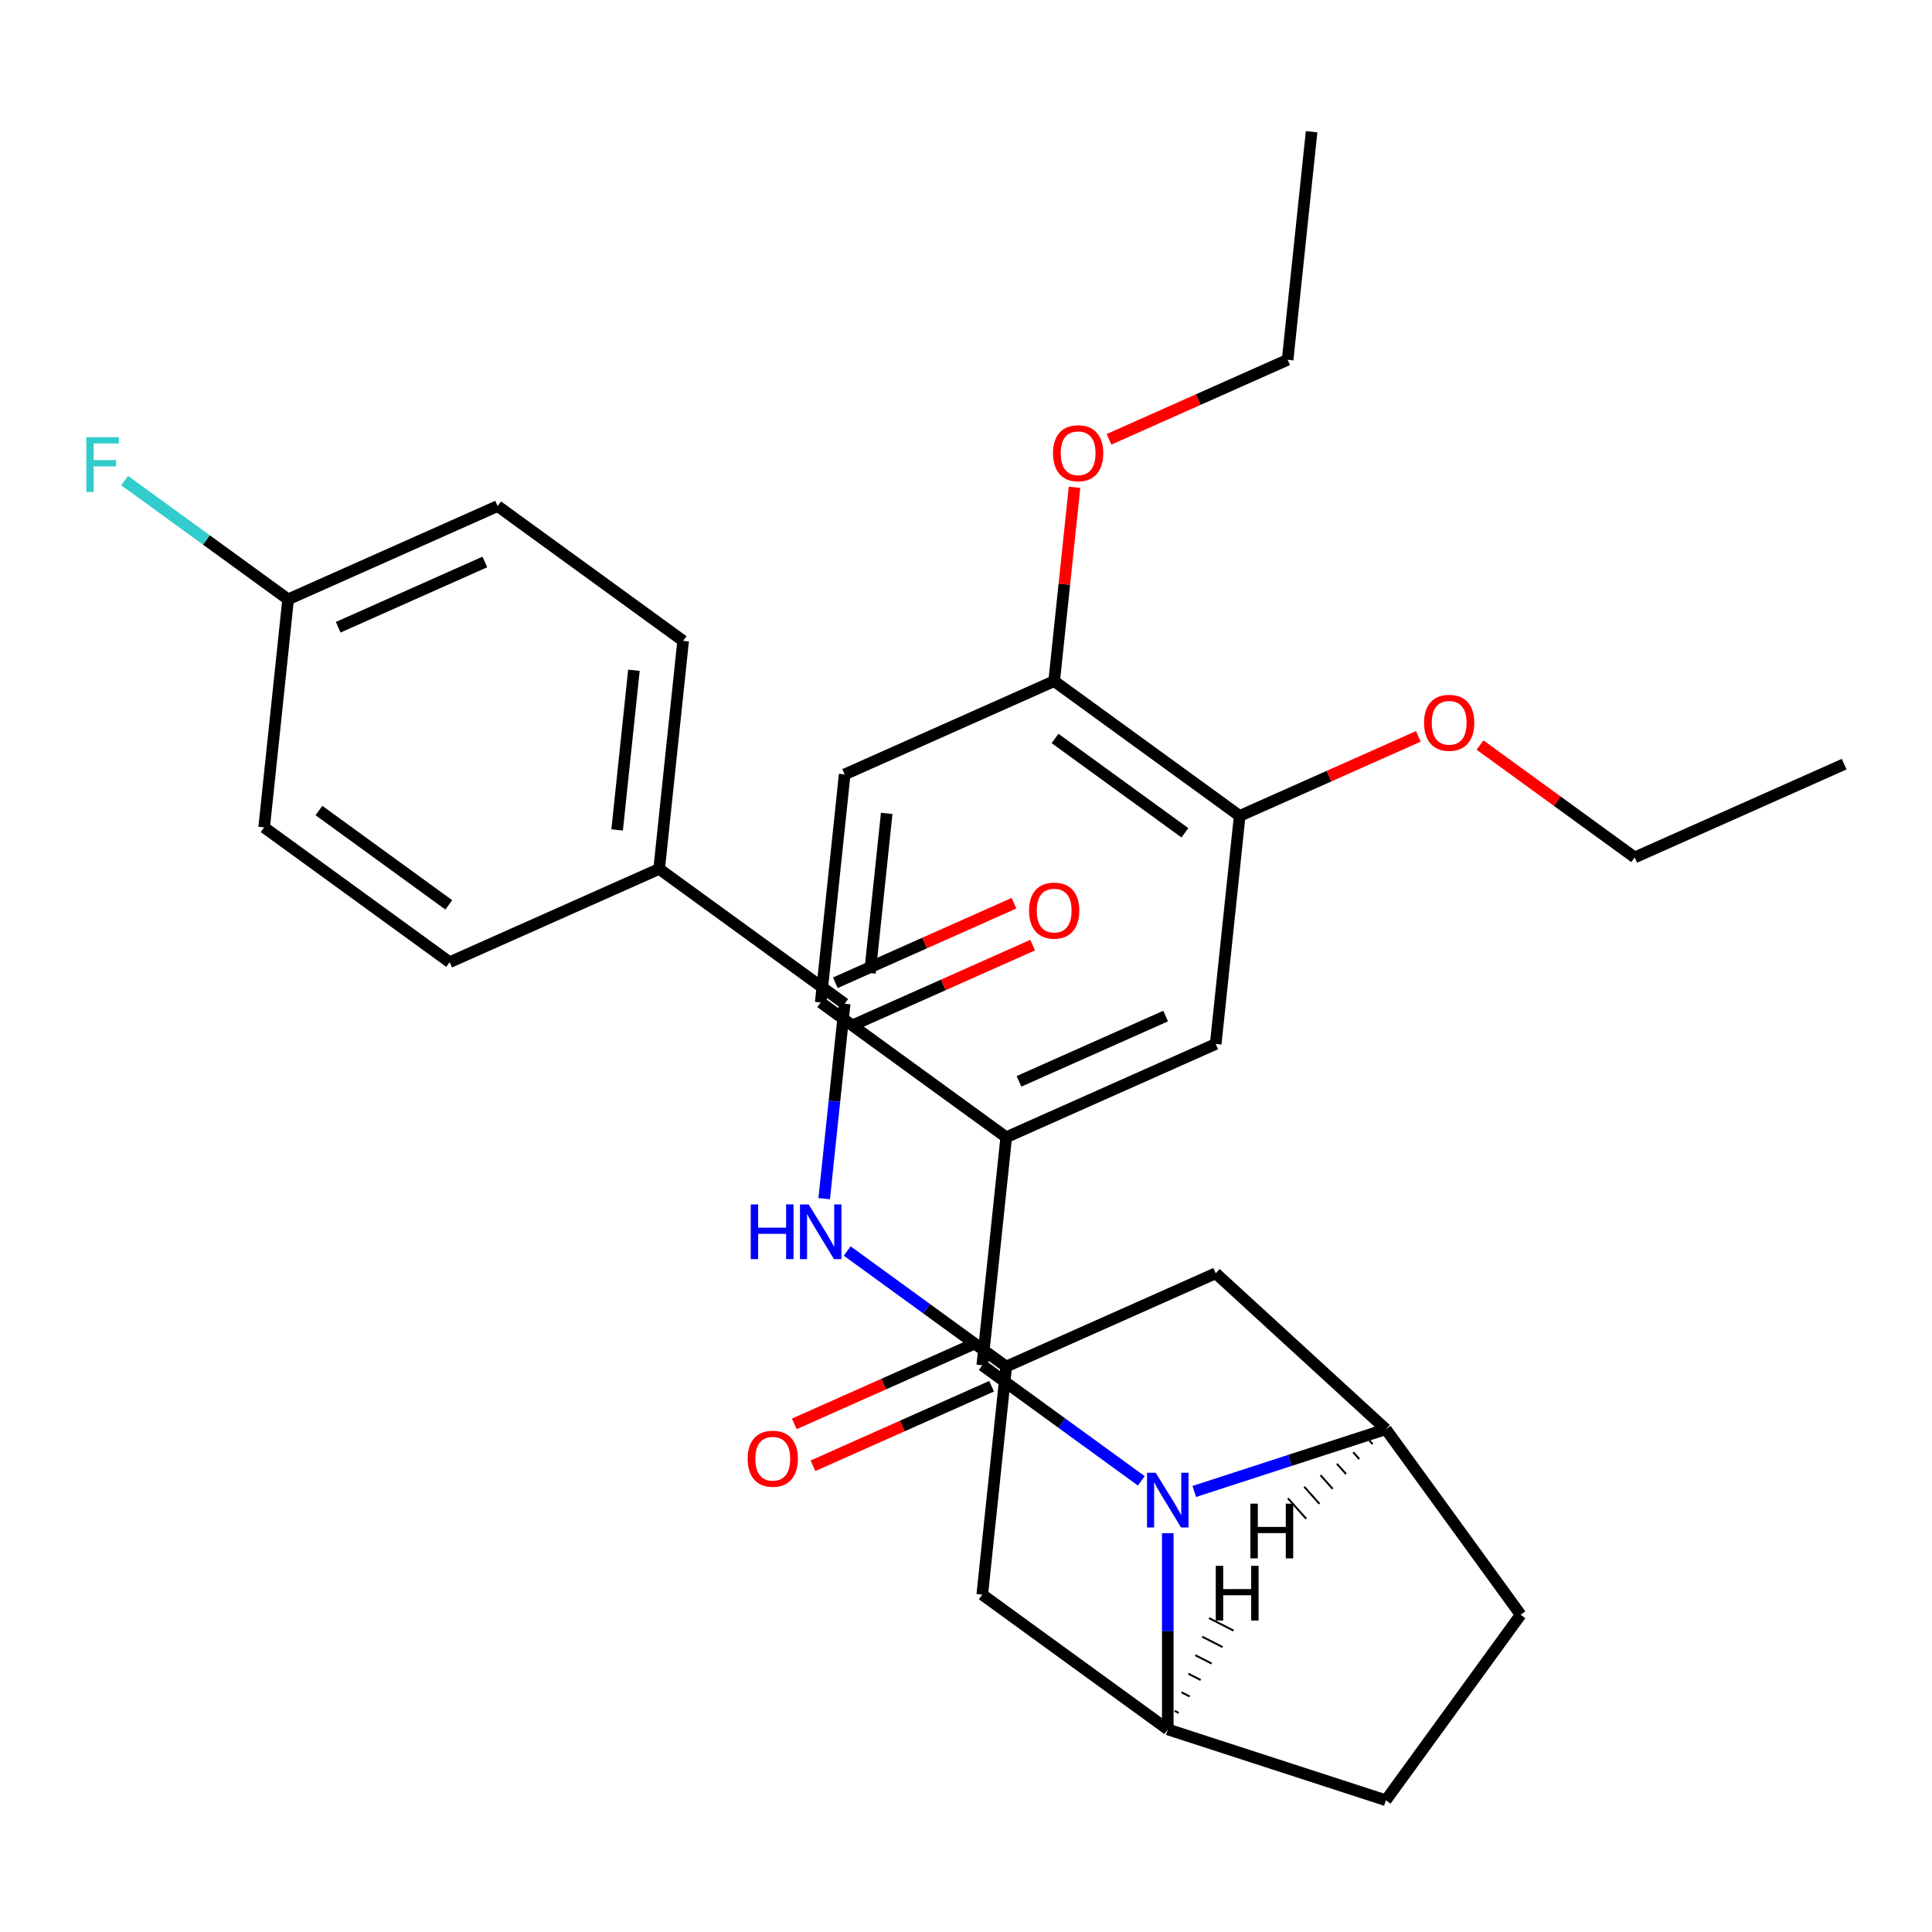 <?xml version='1.0' encoding='iso-8859-1'?>
<svg version='1.1' baseProfile='full'
              xmlns='http://www.w3.org/2000/svg'
                      xmlns:rdkit='http://www.rdkit.org/xml'
                      xmlns:xlink='http://www.w3.org/1999/xlink'
                  xml:space='preserve'
width='1000px' height='1000px' viewBox='0 0 1000 1000'>
<!-- END OF HEADER -->
<rect style='opacity:1.0;fill:#FFFFFF;stroke:none' width='1000' height='1000' x='0' y='0'> </rect>
<path class='bond-0' d='M 590.732,766.482 L 549.574,736.579' style='fill:none;fill-rule:evenodd;stroke:#0000FF;stroke-width:6px;stroke-linecap:butt;stroke-linejoin:miter;stroke-opacity:1' />
<path class='bond-0' d='M 549.574,736.579 L 508.416,706.676' style='fill:none;fill-rule:evenodd;stroke:#000000;stroke-width:6px;stroke-linecap:butt;stroke-linejoin:miter;stroke-opacity:1' />
<path class='bond-1' d='M 618.147,771.987 L 667.735,755.875' style='fill:none;fill-rule:evenodd;stroke:#0000FF;stroke-width:6px;stroke-linecap:butt;stroke-linejoin:miter;stroke-opacity:1' />
<path class='bond-1' d='M 667.735,755.875 L 717.323,739.763' style='fill:none;fill-rule:evenodd;stroke:#000000;stroke-width:6px;stroke-linecap:butt;stroke-linejoin:miter;stroke-opacity:1' />
<path class='bond-2' d='M 604.44,793.568 L 604.44,844.351' style='fill:none;fill-rule:evenodd;stroke:#0000FF;stroke-width:6px;stroke-linecap:butt;stroke-linejoin:miter;stroke-opacity:1' />
<path class='bond-2' d='M 604.44,844.351 L 604.44,895.133' style='fill:none;fill-rule:evenodd;stroke:#000000;stroke-width:6px;stroke-linecap:butt;stroke-linejoin:miter;stroke-opacity:1' />
<path class='bond-4' d='M 508.416,706.676 L 520.822,588.633' style='fill:none;fill-rule:evenodd;stroke:#000000;stroke-width:6px;stroke-linecap:butt;stroke-linejoin:miter;stroke-opacity:1' />
<path class='bond-12' d='M 503.588,695.832 L 457.356,716.416' style='fill:none;fill-rule:evenodd;stroke:#000000;stroke-width:6px;stroke-linecap:butt;stroke-linejoin:miter;stroke-opacity:1' />
<path class='bond-12' d='M 457.356,716.416 L 411.124,737' style='fill:none;fill-rule:evenodd;stroke:#FF0000;stroke-width:6px;stroke-linecap:butt;stroke-linejoin:miter;stroke-opacity:1' />
<path class='bond-12' d='M 513.243,717.519 L 467.011,738.102' style='fill:none;fill-rule:evenodd;stroke:#000000;stroke-width:6px;stroke-linecap:butt;stroke-linejoin:miter;stroke-opacity:1' />
<path class='bond-12' d='M 467.011,738.102 L 420.78,758.686' style='fill:none;fill-rule:evenodd;stroke:#FF0000;stroke-width:6px;stroke-linecap:butt;stroke-linejoin:miter;stroke-opacity:1' />
<path class='bond-7' d='M 717.323,739.763 L 629.253,659.049' style='fill:none;fill-rule:evenodd;stroke:#000000;stroke-width:6px;stroke-linecap:butt;stroke-linejoin:miter;stroke-opacity:1' />
<path class='bond-13' d='M 717.323,739.763 L 787.088,835.787' style='fill:none;fill-rule:evenodd;stroke:#000000;stroke-width:6px;stroke-linecap:butt;stroke-linejoin:miter;stroke-opacity:1' />
<path class='bond-35' d='M 708.869,745.717 L 710.45,747.488' style='fill:none;fill-rule:evenodd;stroke:#000000;stroke-width:1.0px;stroke-linecap:butt;stroke-linejoin:miter;stroke-opacity:1' />
<path class='bond-35' d='M 700.416,751.67 L 703.577,755.212' style='fill:none;fill-rule:evenodd;stroke:#000000;stroke-width:1.0px;stroke-linecap:butt;stroke-linejoin:miter;stroke-opacity:1' />
<path class='bond-35' d='M 691.963,757.623 L 696.705,762.937' style='fill:none;fill-rule:evenodd;stroke:#000000;stroke-width:1.0px;stroke-linecap:butt;stroke-linejoin:miter;stroke-opacity:1' />
<path class='bond-35' d='M 683.509,763.577 L 689.832,770.661' style='fill:none;fill-rule:evenodd;stroke:#000000;stroke-width:1.0px;stroke-linecap:butt;stroke-linejoin:miter;stroke-opacity:1' />
<path class='bond-35' d='M 675.056,769.53 L 682.959,778.386' style='fill:none;fill-rule:evenodd;stroke:#000000;stroke-width:1.0px;stroke-linecap:butt;stroke-linejoin:miter;stroke-opacity:1' />
<path class='bond-35' d='M 666.603,775.484 L 676.086,786.11' style='fill:none;fill-rule:evenodd;stroke:#000000;stroke-width:1.0px;stroke-linecap:butt;stroke-linejoin:miter;stroke-opacity:1' />
<path class='bond-8' d='M 604.44,895.133 L 508.416,825.368' style='fill:none;fill-rule:evenodd;stroke:#000000;stroke-width:6px;stroke-linecap:butt;stroke-linejoin:miter;stroke-opacity:1' />
<path class='bond-14' d='M 604.44,895.133 L 717.323,931.811' style='fill:none;fill-rule:evenodd;stroke:#000000;stroke-width:6px;stroke-linecap:butt;stroke-linejoin:miter;stroke-opacity:1' />
<path class='bond-36' d='M 610.114,886.611 L 607.999,885.534' style='fill:none;fill-rule:evenodd;stroke:#000000;stroke-width:1.0px;stroke-linecap:butt;stroke-linejoin:miter;stroke-opacity:1' />
<path class='bond-36' d='M 615.788,878.089 L 611.558,875.934' style='fill:none;fill-rule:evenodd;stroke:#000000;stroke-width:1.0px;stroke-linecap:butt;stroke-linejoin:miter;stroke-opacity:1' />
<path class='bond-36' d='M 621.463,869.567 L 615.117,866.334' style='fill:none;fill-rule:evenodd;stroke:#000000;stroke-width:1.0px;stroke-linecap:butt;stroke-linejoin:miter;stroke-opacity:1' />
<path class='bond-36' d='M 627.137,861.045 L 618.676,856.734' style='fill:none;fill-rule:evenodd;stroke:#000000;stroke-width:1.0px;stroke-linecap:butt;stroke-linejoin:miter;stroke-opacity:1' />
<path class='bond-36' d='M 632.811,852.523 L 622.236,847.135' style='fill:none;fill-rule:evenodd;stroke:#000000;stroke-width:1.0px;stroke-linecap:butt;stroke-linejoin:miter;stroke-opacity:1' />
<path class='bond-36' d='M 638.486,844.001 L 625.795,837.535' style='fill:none;fill-rule:evenodd;stroke:#000000;stroke-width:1.0px;stroke-linecap:butt;stroke-linejoin:miter;stroke-opacity:1' />
<path class='bond-3' d='M 437.205,519.518 L 431.902,569.975' style='fill:none;fill-rule:evenodd;stroke:#000000;stroke-width:6px;stroke-linecap:butt;stroke-linejoin:miter;stroke-opacity:1' />
<path class='bond-3' d='M 431.902,569.975 L 426.598,620.433' style='fill:none;fill-rule:evenodd;stroke:#0000FF;stroke-width:6px;stroke-linecap:butt;stroke-linejoin:miter;stroke-opacity:1' />
<path class='bond-11' d='M 437.205,519.518 L 341.181,449.753' style='fill:none;fill-rule:evenodd;stroke:#000000;stroke-width:6px;stroke-linecap:butt;stroke-linejoin:miter;stroke-opacity:1' />
<path class='bond-16' d='M 442.033,530.361 L 488.264,509.777' style='fill:none;fill-rule:evenodd;stroke:#000000;stroke-width:6px;stroke-linecap:butt;stroke-linejoin:miter;stroke-opacity:1' />
<path class='bond-16' d='M 488.264,509.777 L 534.496,489.194' style='fill:none;fill-rule:evenodd;stroke:#FF0000;stroke-width:6px;stroke-linecap:butt;stroke-linejoin:miter;stroke-opacity:1' />
<path class='bond-16' d='M 432.377,508.675 L 478.609,488.091' style='fill:none;fill-rule:evenodd;stroke:#000000;stroke-width:6px;stroke-linecap:butt;stroke-linejoin:miter;stroke-opacity:1' />
<path class='bond-16' d='M 478.609,488.091 L 524.841,467.508' style='fill:none;fill-rule:evenodd;stroke:#FF0000;stroke-width:6px;stroke-linecap:butt;stroke-linejoin:miter;stroke-opacity:1' />
<path class='bond-9' d='M 520.822,588.633 L 629.253,540.357' style='fill:none;fill-rule:evenodd;stroke:#000000;stroke-width:6px;stroke-linecap:butt;stroke-linejoin:miter;stroke-opacity:1' />
<path class='bond-9' d='M 527.432,559.706 L 603.333,525.912' style='fill:none;fill-rule:evenodd;stroke:#000000;stroke-width:6px;stroke-linecap:butt;stroke-linejoin:miter;stroke-opacity:1' />
<path class='bond-17' d='M 520.822,588.633 L 424.798,518.868' style='fill:none;fill-rule:evenodd;stroke:#000000;stroke-width:6px;stroke-linecap:butt;stroke-linejoin:miter;stroke-opacity:1' />
<path class='bond-5' d='M 438.505,647.519 L 479.664,677.422' style='fill:none;fill-rule:evenodd;stroke:#0000FF;stroke-width:6px;stroke-linecap:butt;stroke-linejoin:miter;stroke-opacity:1' />
<path class='bond-5' d='M 479.664,677.422 L 520.822,707.326' style='fill:none;fill-rule:evenodd;stroke:#000000;stroke-width:6px;stroke-linecap:butt;stroke-linejoin:miter;stroke-opacity:1' />
<path class='bond-6' d='M 520.822,707.326 L 508.416,825.368' style='fill:none;fill-rule:evenodd;stroke:#000000;stroke-width:6px;stroke-linecap:butt;stroke-linejoin:miter;stroke-opacity:1' />
<path class='bond-32' d='M 520.822,707.326 L 629.253,659.049' style='fill:none;fill-rule:evenodd;stroke:#000000;stroke-width:6px;stroke-linecap:butt;stroke-linejoin:miter;stroke-opacity:1' />
<path class='bond-10' d='M 629.253,540.357 L 641.66,422.315' style='fill:none;fill-rule:evenodd;stroke:#000000;stroke-width:6px;stroke-linecap:butt;stroke-linejoin:miter;stroke-opacity:1' />
<path class='bond-24' d='M 641.66,422.315 L 687.892,401.731' style='fill:none;fill-rule:evenodd;stroke:#000000;stroke-width:6px;stroke-linecap:butt;stroke-linejoin:miter;stroke-opacity:1' />
<path class='bond-24' d='M 687.892,401.731 L 734.123,381.147' style='fill:none;fill-rule:evenodd;stroke:#FF0000;stroke-width:6px;stroke-linecap:butt;stroke-linejoin:miter;stroke-opacity:1' />
<path class='bond-33' d='M 641.66,422.315 L 545.636,352.549' style='fill:none;fill-rule:evenodd;stroke:#000000;stroke-width:6px;stroke-linecap:butt;stroke-linejoin:miter;stroke-opacity:1' />
<path class='bond-33' d='M 613.303,431.055 L 546.086,382.219' style='fill:none;fill-rule:evenodd;stroke:#000000;stroke-width:6px;stroke-linecap:butt;stroke-linejoin:miter;stroke-opacity:1' />
<path class='bond-19' d='M 341.181,449.753 L 353.588,331.71' style='fill:none;fill-rule:evenodd;stroke:#000000;stroke-width:6px;stroke-linecap:butt;stroke-linejoin:miter;stroke-opacity:1' />
<path class='bond-19' d='M 319.433,429.565 L 328.118,346.935' style='fill:none;fill-rule:evenodd;stroke:#000000;stroke-width:6px;stroke-linecap:butt;stroke-linejoin:miter;stroke-opacity:1' />
<path class='bond-20' d='M 341.181,449.753 L 232.75,498.029' style='fill:none;fill-rule:evenodd;stroke:#000000;stroke-width:6px;stroke-linecap:butt;stroke-linejoin:miter;stroke-opacity:1' />
<path class='bond-31' d='M 787.088,835.787 L 717.323,931.811' style='fill:none;fill-rule:evenodd;stroke:#000000;stroke-width:6px;stroke-linecap:butt;stroke-linejoin:miter;stroke-opacity:1' />
<path class='bond-15' d='M 545.636,352.549 L 437.205,400.826' style='fill:none;fill-rule:evenodd;stroke:#000000;stroke-width:6px;stroke-linecap:butt;stroke-linejoin:miter;stroke-opacity:1' />
<path class='bond-26' d='M 545.636,352.549 L 550.907,302.392' style='fill:none;fill-rule:evenodd;stroke:#000000;stroke-width:6px;stroke-linecap:butt;stroke-linejoin:miter;stroke-opacity:1' />
<path class='bond-26' d='M 550.907,302.392 L 556.179,252.235' style='fill:none;fill-rule:evenodd;stroke:#FF0000;stroke-width:6px;stroke-linecap:butt;stroke-linejoin:miter;stroke-opacity:1' />
<path class='bond-18' d='M 424.798,518.868 L 437.205,400.826' style='fill:none;fill-rule:evenodd;stroke:#000000;stroke-width:6px;stroke-linecap:butt;stroke-linejoin:miter;stroke-opacity:1' />
<path class='bond-18' d='M 450.268,503.643 L 458.952,421.013' style='fill:none;fill-rule:evenodd;stroke:#000000;stroke-width:6px;stroke-linecap:butt;stroke-linejoin:miter;stroke-opacity:1' />
<path class='bond-23' d='M 353.588,331.71 L 257.563,261.945' style='fill:none;fill-rule:evenodd;stroke:#000000;stroke-width:6px;stroke-linecap:butt;stroke-linejoin:miter;stroke-opacity:1' />
<path class='bond-22' d='M 232.75,498.029 L 136.726,428.263' style='fill:none;fill-rule:evenodd;stroke:#000000;stroke-width:6px;stroke-linecap:butt;stroke-linejoin:miter;stroke-opacity:1' />
<path class='bond-22' d='M 232.299,468.359 L 165.083,419.523' style='fill:none;fill-rule:evenodd;stroke:#000000;stroke-width:6px;stroke-linecap:butt;stroke-linejoin:miter;stroke-opacity:1' />
<path class='bond-21' d='M 149.133,310.221 L 136.726,428.263' style='fill:none;fill-rule:evenodd;stroke:#000000;stroke-width:6px;stroke-linecap:butt;stroke-linejoin:miter;stroke-opacity:1' />
<path class='bond-25' d='M 149.133,310.221 L 106.814,279.475' style='fill:none;fill-rule:evenodd;stroke:#000000;stroke-width:6px;stroke-linecap:butt;stroke-linejoin:miter;stroke-opacity:1' />
<path class='bond-25' d='M 106.814,279.475 L 64.496,248.729' style='fill:none;fill-rule:evenodd;stroke:#33CCCC;stroke-width:6px;stroke-linecap:butt;stroke-linejoin:miter;stroke-opacity:1' />
<path class='bond-34' d='M 149.133,310.221 L 257.563,261.945' style='fill:none;fill-rule:evenodd;stroke:#000000;stroke-width:6px;stroke-linecap:butt;stroke-linejoin:miter;stroke-opacity:1' />
<path class='bond-34' d='M 175.053,324.666 L 250.954,290.872' style='fill:none;fill-rule:evenodd;stroke:#000000;stroke-width:6px;stroke-linecap:butt;stroke-linejoin:miter;stroke-opacity:1' />
<path class='bond-27' d='M 766.058,385.639 L 806.086,414.722' style='fill:none;fill-rule:evenodd;stroke:#FF0000;stroke-width:6px;stroke-linecap:butt;stroke-linejoin:miter;stroke-opacity:1' />
<path class='bond-27' d='M 806.086,414.722 L 846.115,443.804' style='fill:none;fill-rule:evenodd;stroke:#000000;stroke-width:6px;stroke-linecap:butt;stroke-linejoin:miter;stroke-opacity:1' />
<path class='bond-28' d='M 574.01,227.398 L 620.241,206.814' style='fill:none;fill-rule:evenodd;stroke:#FF0000;stroke-width:6px;stroke-linecap:butt;stroke-linejoin:miter;stroke-opacity:1' />
<path class='bond-28' d='M 620.241,206.814 L 666.473,186.231' style='fill:none;fill-rule:evenodd;stroke:#000000;stroke-width:6px;stroke-linecap:butt;stroke-linejoin:miter;stroke-opacity:1' />
<path class='bond-29' d='M 846.115,443.804 L 954.545,395.527' style='fill:none;fill-rule:evenodd;stroke:#000000;stroke-width:6px;stroke-linecap:butt;stroke-linejoin:miter;stroke-opacity:1' />
<path class='bond-30' d='M 666.473,186.231 L 678.88,68.189' style='fill:none;fill-rule:evenodd;stroke:#000000;stroke-width:6px;stroke-linecap:butt;stroke-linejoin:miter;stroke-opacity:1' />
<path  class='atom-0' d='M 598.18 762.281
L 607.46 777.281
Q 608.38 778.761, 609.86 781.441
Q 611.34 784.121, 611.42 784.281
L 611.42 762.281
L 615.18 762.281
L 615.18 790.601
L 611.3 790.601
L 601.34 774.201
Q 600.18 772.281, 598.94 770.081
Q 597.74 767.881, 597.38 767.201
L 597.38 790.601
L 593.7 790.601
L 593.7 762.281
L 598.18 762.281
' fill='#0000FF'/>
<path  class='atom-6' d='M 388.578 623.4
L 392.418 623.4
L 392.418 635.44
L 406.898 635.44
L 406.898 623.4
L 410.738 623.4
L 410.738 651.72
L 406.898 651.72
L 406.898 638.64
L 392.418 638.64
L 392.418 651.72
L 388.578 651.72
L 388.578 623.4
' fill='#0000FF'/>
<path  class='atom-6' d='M 418.538 623.4
L 427.818 638.4
Q 428.738 639.88, 430.218 642.56
Q 431.698 645.24, 431.778 645.4
L 431.778 623.4
L 435.538 623.4
L 435.538 651.72
L 431.658 651.72
L 421.698 635.32
Q 420.538 633.4, 419.298 631.2
Q 418.098 629, 417.738 628.32
L 417.738 651.72
L 414.058 651.72
L 414.058 623.4
L 418.538 623.4
' fill='#0000FF'/>
<path  class='atom-13' d='M 386.985 755.032
Q 386.985 748.232, 390.345 744.432
Q 393.705 740.632, 399.985 740.632
Q 406.265 740.632, 409.625 744.432
Q 412.985 748.232, 412.985 755.032
Q 412.985 761.912, 409.585 765.832
Q 406.185 769.712, 399.985 769.712
Q 393.745 769.712, 390.345 765.832
Q 386.985 761.952, 386.985 755.032
M 399.985 766.512
Q 404.305 766.512, 406.625 763.632
Q 408.985 760.712, 408.985 755.032
Q 408.985 749.472, 406.625 746.672
Q 404.305 743.832, 399.985 743.832
Q 395.665 743.832, 393.305 746.632
Q 390.985 749.432, 390.985 755.032
Q 390.985 760.752, 393.305 763.632
Q 395.665 766.512, 399.985 766.512
' fill='#FF0000'/>
<path  class='atom-17' d='M 532.636 471.322
Q 532.636 464.522, 535.996 460.722
Q 539.356 456.922, 545.636 456.922
Q 551.916 456.922, 555.276 460.722
Q 558.636 464.522, 558.636 471.322
Q 558.636 478.202, 555.236 482.122
Q 551.836 486.002, 545.636 486.002
Q 539.396 486.002, 535.996 482.122
Q 532.636 478.242, 532.636 471.322
M 545.636 482.802
Q 549.956 482.802, 552.276 479.922
Q 554.636 477.002, 554.636 471.322
Q 554.636 465.762, 552.276 462.962
Q 549.956 460.122, 545.636 460.122
Q 541.316 460.122, 538.956 462.922
Q 536.636 465.722, 536.636 471.322
Q 536.636 477.042, 538.956 479.922
Q 541.316 482.802, 545.636 482.802
' fill='#FF0000'/>
<path  class='atom-25' d='M 737.091 374.118
Q 737.091 367.318, 740.451 363.518
Q 743.811 359.718, 750.091 359.718
Q 756.371 359.718, 759.731 363.518
Q 763.091 367.318, 763.091 374.118
Q 763.091 380.998, 759.691 384.918
Q 756.291 388.798, 750.091 388.798
Q 743.851 388.798, 740.451 384.918
Q 737.091 381.038, 737.091 374.118
M 750.091 385.598
Q 754.411 385.598, 756.731 382.718
Q 759.091 379.798, 759.091 374.118
Q 759.091 368.558, 756.731 365.758
Q 754.411 362.918, 750.091 362.918
Q 745.771 362.918, 743.411 365.718
Q 741.091 368.518, 741.091 374.118
Q 741.091 379.838, 743.411 382.718
Q 745.771 385.598, 750.091 385.598
' fill='#FF0000'/>
<path  class='atom-26' d='M 44.689 226.296
L 61.529 226.296
L 61.529 229.536
L 48.489 229.536
L 48.489 238.136
L 60.089 238.136
L 60.089 241.416
L 48.489 241.416
L 48.489 254.616
L 44.689 254.616
L 44.689 226.296
' fill='#33CCCC'/>
<path  class='atom-27' d='M 545.042 234.587
Q 545.042 227.787, 548.402 223.987
Q 551.762 220.187, 558.042 220.187
Q 564.322 220.187, 567.682 223.987
Q 571.042 227.787, 571.042 234.587
Q 571.042 241.467, 567.642 245.387
Q 564.242 249.267, 558.042 249.267
Q 551.802 249.267, 548.402 245.387
Q 545.042 241.507, 545.042 234.587
M 558.042 246.067
Q 562.362 246.067, 564.682 243.187
Q 567.042 240.267, 567.042 234.587
Q 567.042 229.027, 564.682 226.227
Q 562.362 223.387, 558.042 223.387
Q 553.722 223.387, 551.362 226.187
Q 549.042 228.987, 549.042 234.587
Q 549.042 240.307, 551.362 243.187
Q 553.722 246.067, 558.042 246.067
' fill='#FF0000'/>
<path  class='atom-32' d='M 647.206 778.291
L 651.046 778.291
L 651.046 790.331
L 665.526 790.331
L 665.526 778.291
L 669.366 778.291
L 669.366 806.611
L 665.526 806.611
L 665.526 793.531
L 651.046 793.531
L 651.046 806.611
L 647.206 806.611
L 647.206 778.291
' fill='#000000'/>
<path  class='atom-33' d='M 629.283 810.47
L 633.123 810.47
L 633.123 822.51
L 647.603 822.51
L 647.603 810.47
L 651.443 810.47
L 651.443 838.79
L 647.603 838.79
L 647.603 825.71
L 633.123 825.71
L 633.123 838.79
L 629.283 838.79
L 629.283 810.47
' fill='#000000'/>
</svg>
